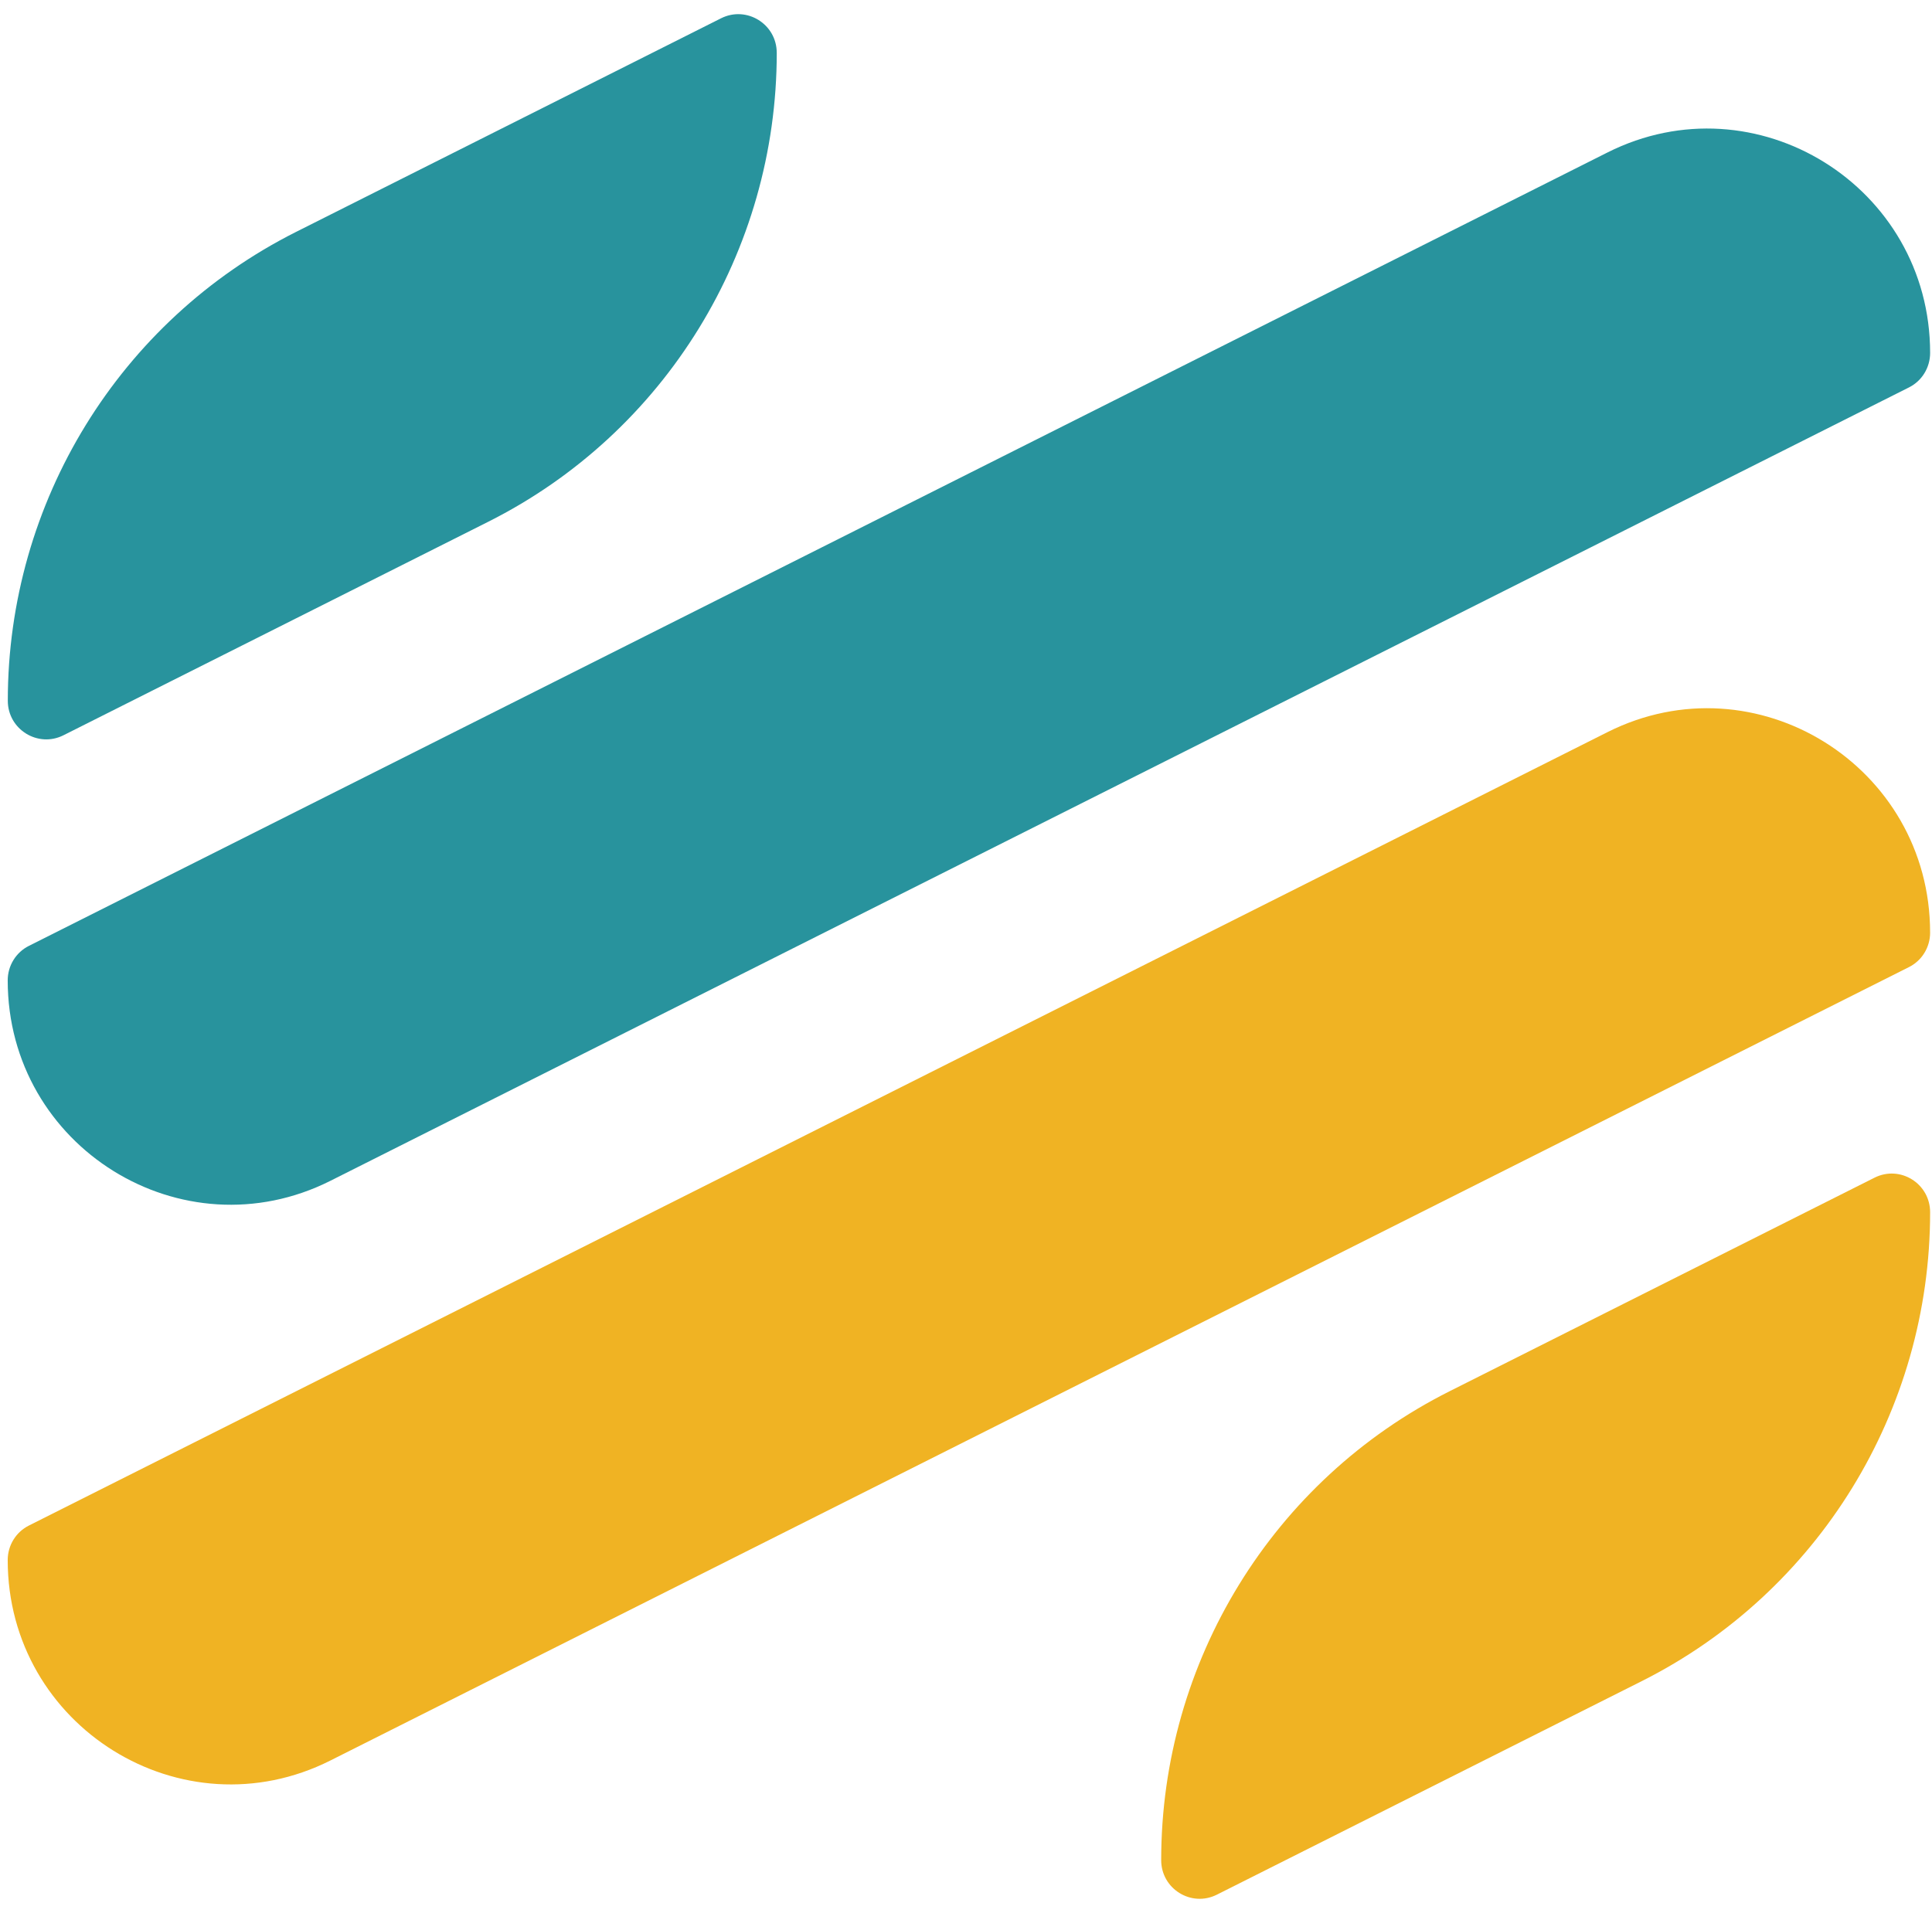 <svg xmlns="http://www.w3.org/2000/svg" width="104" height="103" fill="none"><path fill="#F0B323" d="M103.899 50.214c0 .789-.441 1.51-1.143 1.859L17.786 94.79C9.805 98.801.415 92.97.415 83.998c0-.79.442-1.51 1.144-1.86l84.97-42.717c7.983-4.01 17.369 1.822 17.369 10.793z"/><path fill="#28939D" d="M103.899 19.002c0 .79-.441 1.51-1.143 1.86l-84.97 42.717C9.805 67.589.415 61.757.415 52.786c0-.789.442-1.51 1.144-1.859L86.53 8.21c7.983-4.011 17.369 1.821 17.369 10.792zM41.813 2.844c0 10.69-6.01 20.461-15.517 25.242L3.416 39.589C2.04 40.28.42 39.273.42 37.73c0-10.69 6.009-20.461 15.516-25.243L38.816.984c1.377-.69 2.996.315 2.996 1.86z"/><path fill="#F0B323" d="M103.899 65.271c0 10.69-6.008 20.461-15.516 25.243l-22.88 11.501c-1.377.691-2.996-.315-2.996-1.859 0-10.69 6.008-20.461 15.516-25.243l22.879-11.501c1.378-.695 2.997.31 2.997 1.86z"/></svg>